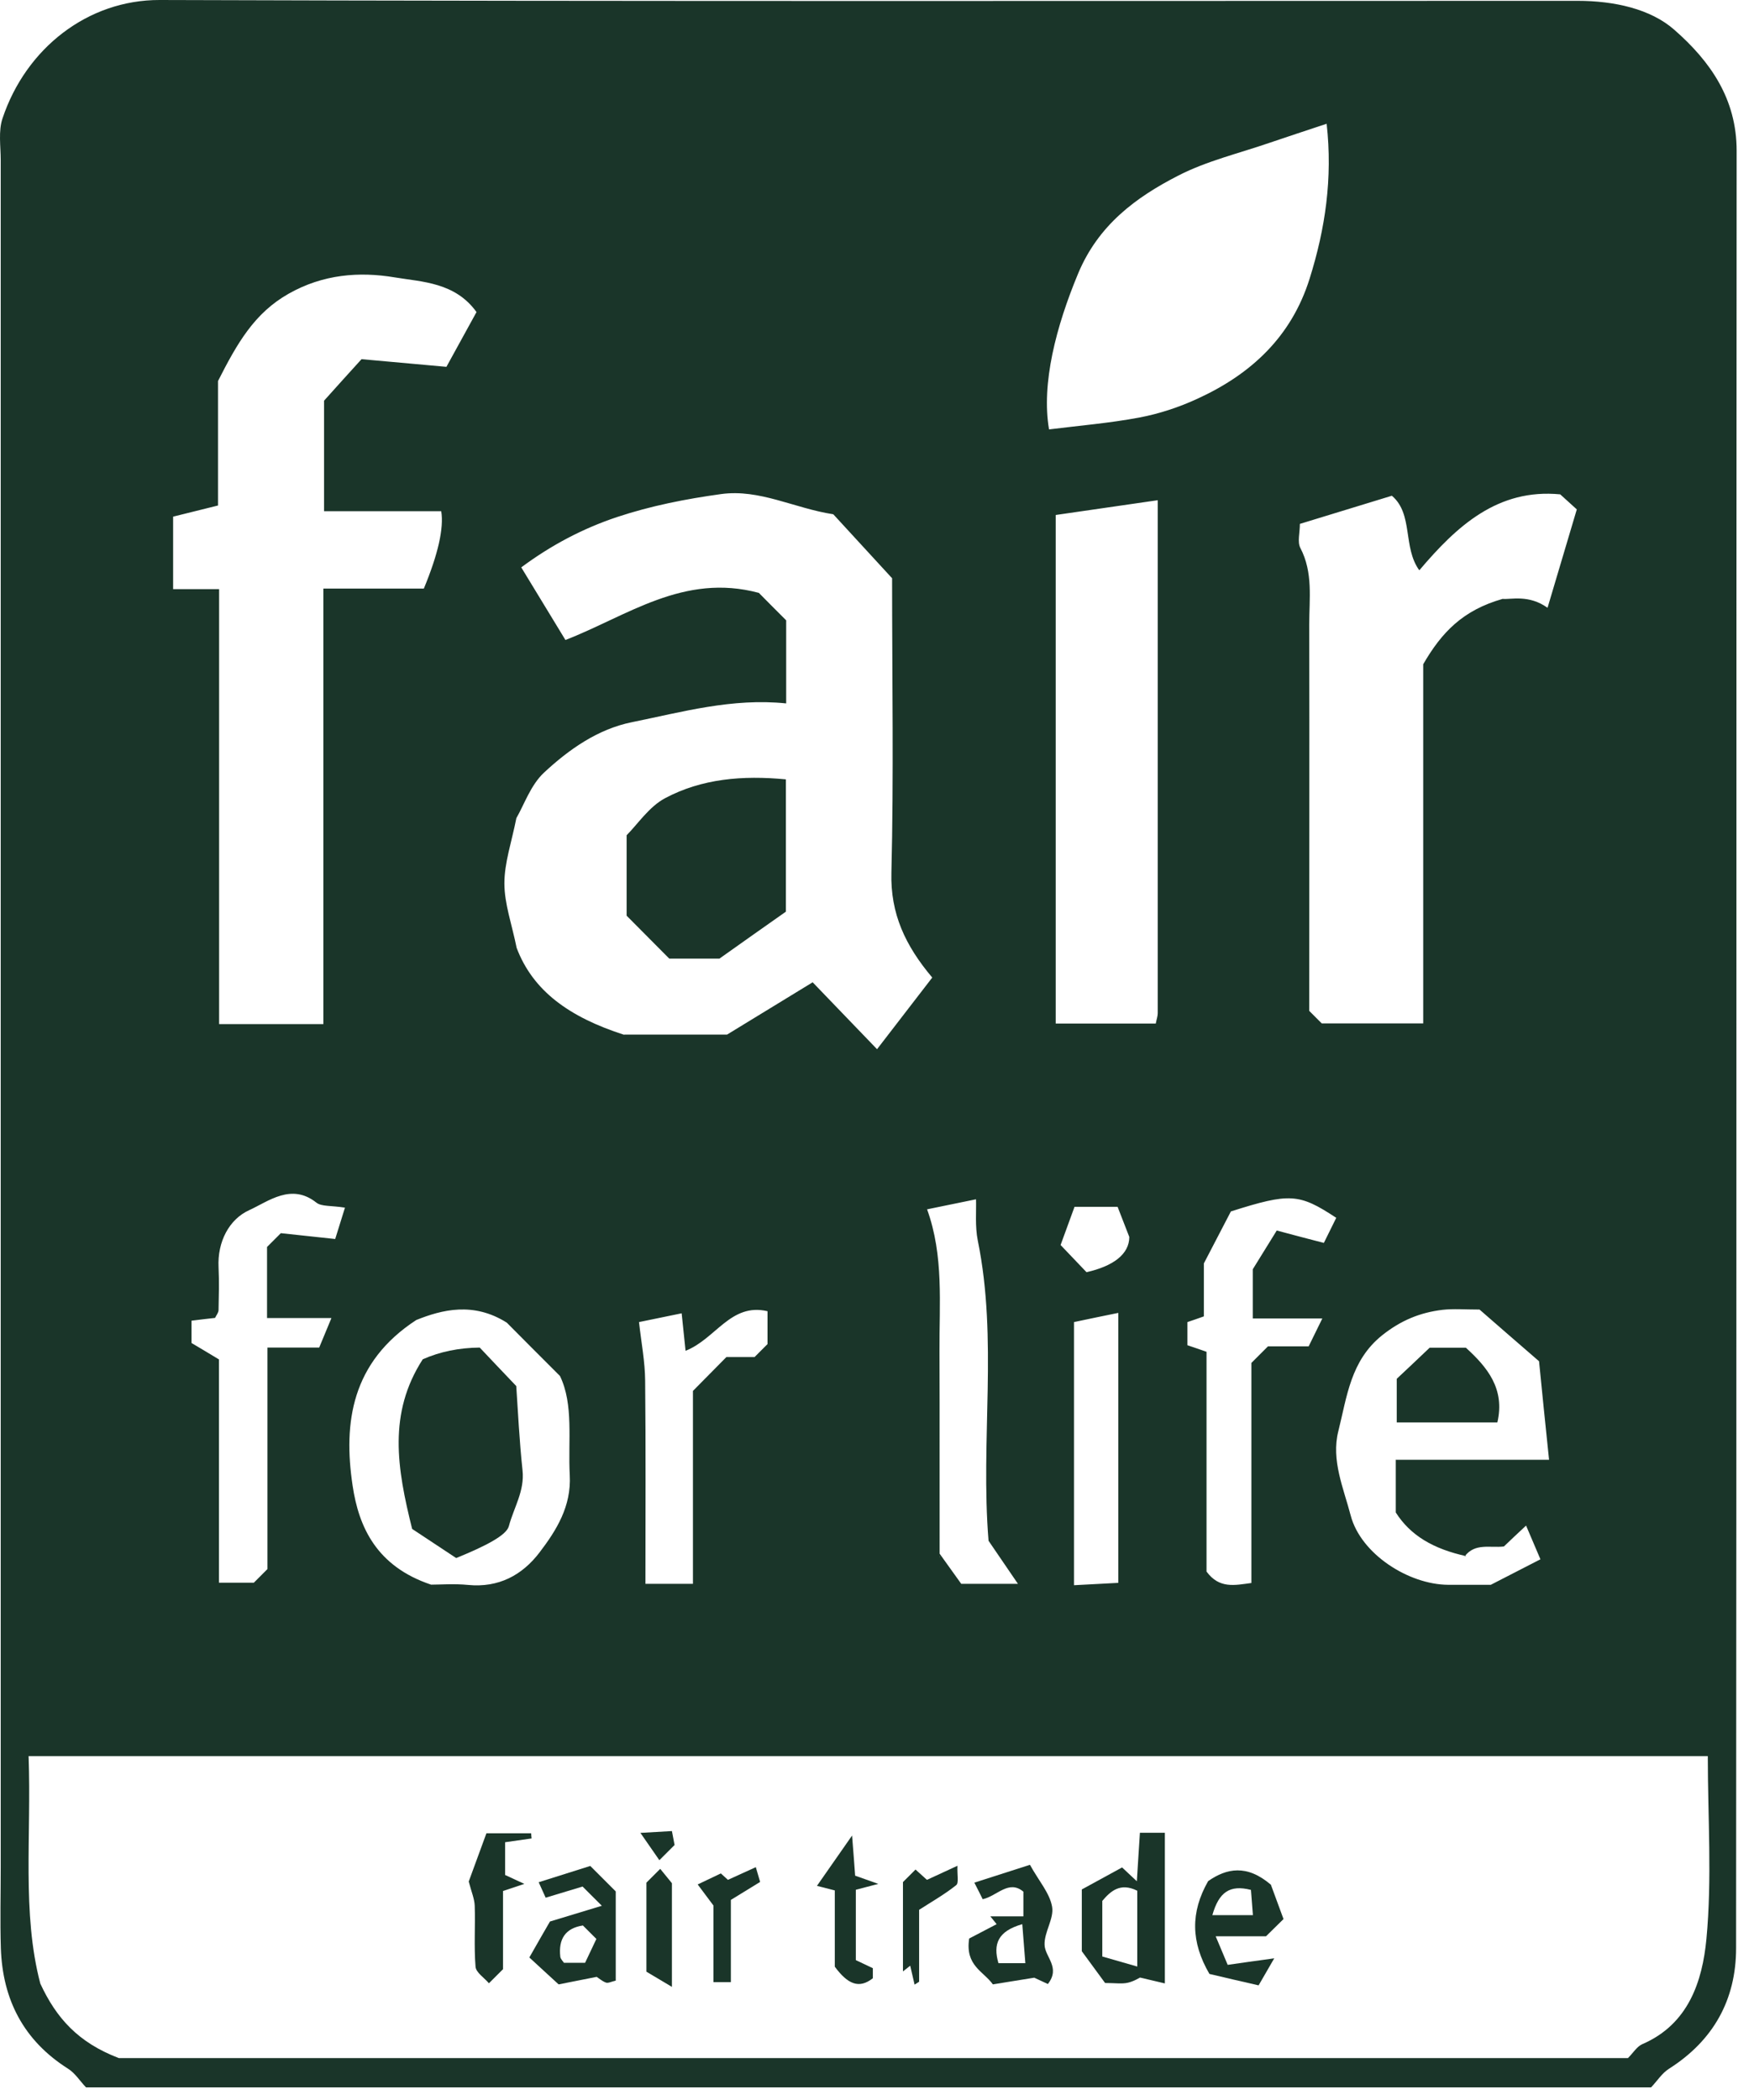 <svg xmlns="http://www.w3.org/2000/svg" fill="none" viewBox="0 0 76 91" height="91" width="76">
<path fill="#1A3529" d="M71.535 90.44H3.727C3.467 90.169 3.256 89.824 2.948 89.631C1.022 88.411 0.11 86.636 0.037 84.408C0.001 83.242 0.031 82.077 0.031 80.917C0.031 56.262 0.031 31.606 0.031 6.944C0.031 6.335 -0.077 5.676 0.11 5.127C1.124 2.095 3.799 -0.006 6.915 1.29804e-05C27.392 0.066 47.875 0.036 68.352 0.036C69.946 0.036 71.522 0.386 72.549 1.292C74.113 2.663 75.248 4.287 75.248 6.534C75.23 32.494 75.248 58.448 75.224 84.408C75.224 86.642 74.24 88.411 72.32 89.631C72.012 89.824 71.8 90.169 71.541 90.44H71.535ZM1.239 76.087C1.366 79.559 0.943 82.88 1.746 85.942C2.435 87.427 3.377 88.496 5.152 89.172H70.538C70.768 88.943 70.925 88.671 71.16 88.568C73.165 87.705 73.763 85.839 73.938 84.015C74.186 81.394 73.998 78.731 73.998 76.087H1.239ZM27.036 44.825H31.505C32.736 44.07 33.999 43.303 35.212 42.56C36.028 43.406 36.97 44.384 38.002 45.459C38.884 44.311 39.645 43.327 40.394 42.355C39.228 40.972 38.576 39.589 38.624 37.808C38.727 33.635 38.654 29.462 38.654 25.054C37.857 24.191 36.958 23.206 36.106 22.282C34.415 22.023 32.912 21.177 31.245 21.407C29.717 21.618 28.208 21.914 26.734 22.403C25.218 22.91 23.854 23.641 22.586 24.583C23.232 25.64 23.83 26.624 24.5 27.729C27.181 26.691 29.614 24.813 32.881 25.688C33.177 25.99 33.66 26.473 34.065 26.878V30.477C31.722 30.235 29.554 30.851 27.374 31.292C25.907 31.588 24.651 32.47 23.576 33.472C22.99 34.016 22.706 34.879 22.374 35.447C22.169 36.485 21.855 37.379 21.855 38.273C21.855 39.16 22.181 40.054 22.386 41.069C23.087 42.922 24.645 44.064 27.048 44.837L27.036 44.825ZM14.011 44.372V25.501H18.365C18.985 24.003 19.236 22.886 19.119 22.15H14.041V17.361C14.675 16.654 15.128 16.153 15.665 15.562C16.752 15.658 17.93 15.767 19.343 15.894C19.699 15.242 20.188 14.36 20.647 13.521C19.717 12.228 18.286 12.216 17.096 12.017C15.575 11.763 13.999 11.878 12.501 12.729C11.022 13.569 10.279 14.867 9.446 16.51V21.902C8.751 22.077 8.081 22.24 7.501 22.385V25.525H9.494V44.372H14.011ZM57.283 44.342H61.667V28.78C62.471 27.391 63.389 26.437 65.109 25.948C65.466 25.984 66.239 25.749 67.054 26.334C67.495 24.855 67.911 23.46 68.322 22.071C68.062 21.836 67.863 21.654 67.603 21.419C64.898 21.159 63.123 22.79 61.498 24.71C60.774 23.714 61.245 22.27 60.309 21.479C58.926 21.902 57.652 22.295 56.323 22.699C56.323 23.086 56.209 23.478 56.342 23.738C56.903 24.807 56.728 25.942 56.728 27.059C56.74 32.651 56.728 38.249 56.728 43.798C56.915 43.985 57.06 44.13 57.271 44.342H57.283ZM50.164 21.673C48.54 21.908 47.12 22.113 45.744 22.313V44.348H50.079C50.116 44.154 50.164 44.028 50.164 43.901C50.164 36.594 50.164 29.281 50.164 21.673ZM57.483 5.362C56.541 5.676 55.762 5.93 54.983 6.196C53.666 6.649 52.289 6.975 51.064 7.603C49.21 8.551 47.592 9.752 46.716 11.848C45.756 14.155 45.116 16.618 45.454 18.605C46.758 18.442 48.075 18.333 49.361 18.092C50.224 17.929 51.088 17.645 51.885 17.276C54.204 16.214 55.955 14.595 56.746 12.071C57.422 9.915 57.748 7.735 57.483 5.362ZM60.466 63.248H67.12C66.963 61.745 66.818 60.32 66.686 58.979C65.707 58.134 64.862 57.397 64.107 56.739C63.461 56.739 62.978 56.697 62.507 56.751C61.535 56.866 60.695 57.21 59.886 57.856C58.515 58.955 58.364 60.519 57.99 62.005C57.67 63.267 58.219 64.486 58.527 65.67C58.968 67.331 61.033 68.653 62.742 68.665C63.419 68.665 64.101 68.665 64.596 68.665C65.369 68.266 65.991 67.947 66.746 67.56C66.553 67.101 66.353 66.636 66.124 66.099C65.713 66.479 65.43 66.751 65.164 67.004C64.566 67.077 63.92 66.841 63.467 67.427C63.443 67.457 63.334 67.427 63.545 67.427C62.102 67.113 61.112 66.527 60.478 65.531V63.255L60.466 63.248ZM18.679 68.659C19.059 68.659 19.681 68.611 20.285 68.671C21.601 68.798 22.622 68.254 23.377 67.264C24.119 66.292 24.759 65.259 24.687 63.919C24.608 62.403 24.862 60.857 24.264 59.619C23.377 58.732 22.616 57.971 21.958 57.306C20.514 56.395 19.15 56.745 18.038 57.192C15.231 59.021 14.868 61.642 15.279 64.372C15.545 66.165 16.317 67.868 18.679 68.659ZM14.953 52.325C14.343 52.228 13.932 52.282 13.709 52.107C12.622 51.244 11.632 52.053 10.798 52.433C9.929 52.826 9.415 53.804 9.47 54.909C9.5 55.525 9.482 56.141 9.47 56.757C9.47 56.872 9.373 56.986 9.319 57.101C8.993 57.137 8.673 57.174 8.298 57.222V58.188C8.685 58.418 9.071 58.647 9.488 58.901V68.575H10.998C11.227 68.345 11.372 68.2 11.589 67.983V58.387H13.83C14.011 57.947 14.168 57.578 14.361 57.107H11.571V54.028C11.734 53.864 11.879 53.719 12.169 53.43C12.821 53.502 13.612 53.587 14.524 53.683C14.645 53.291 14.778 52.868 14.947 52.325H14.953ZM57.362 53.852C57.531 53.508 57.718 53.134 57.899 52.765C56.287 51.703 55.889 51.678 53.334 52.488C52.978 53.17 52.597 53.901 52.163 54.74V57.035C51.873 57.137 51.637 57.222 51.45 57.282V58.285C51.752 58.387 51.988 58.466 52.278 58.569V68.091C52.833 68.846 53.497 68.683 54.222 68.587V59.052C54.482 58.792 54.675 58.599 54.941 58.333H56.704C56.879 57.977 57.036 57.657 57.296 57.125H54.282V54.994C54.741 54.251 55.025 53.792 55.321 53.315C56.088 53.52 56.704 53.683 57.362 53.852ZM44.107 68.623C43.582 67.856 43.183 67.27 42.833 66.757C42.477 62.385 43.244 58.049 42.368 53.756C42.241 53.128 42.308 52.457 42.29 51.962C41.559 52.113 40.943 52.24 40.17 52.397C40.901 54.414 40.695 56.491 40.708 58.55C40.72 61.485 40.708 64.42 40.714 67.355C40.714 67.475 40.774 67.602 40.689 67.282C41.197 67.995 41.474 68.375 41.65 68.623H44.107ZM30.025 68.623V60.265C30.514 59.77 30.991 59.287 31.474 58.798C31.873 58.798 32.284 58.798 32.694 58.798C32.888 58.605 33.081 58.411 33.256 58.236V56.811C31.656 56.437 31.015 58.013 29.705 58.526C29.633 57.85 29.578 57.3 29.536 56.902C28.805 57.053 28.183 57.18 27.688 57.282C27.785 58.164 27.948 58.991 27.954 59.825C27.984 62.747 27.966 65.664 27.966 68.623H30.019H30.025ZM46.535 57.282V68.683C47.253 68.647 47.887 68.611 48.455 68.581V56.884C47.797 57.017 47.193 57.143 46.535 57.282ZM48.425 52.288H46.559C46.342 52.886 46.148 53.418 45.955 53.943C46.39 54.402 46.758 54.782 47.078 55.12C48.232 54.861 48.932 54.342 48.932 53.593C48.817 53.303 48.636 52.832 48.425 52.288Z"></path>
<path fill="#1A3529" d="M46.874 81.865C47.532 81.503 48.088 81.201 48.619 80.911C48.843 81.117 48.987 81.256 49.259 81.509C49.308 80.76 49.344 80.114 49.392 79.408H50.473V85.936C50.201 85.869 49.923 85.803 49.398 85.682C49.386 85.682 49.139 85.845 48.873 85.905C48.613 85.966 48.329 85.918 47.883 85.918C47.647 85.591 47.327 85.163 46.874 84.541V81.865ZM49.277 85.211V81.92C48.529 81.546 48.106 81.956 47.762 82.361V84.77C48.239 84.909 48.704 85.042 49.277 85.205V85.211Z"></path>
<path fill="#1A3529" d="M25.581 80.851C26.064 81.334 26.403 81.672 26.68 81.95V85.815C26.493 85.857 26.354 85.936 26.252 85.899C26.077 85.833 25.926 85.694 25.853 85.652C25.249 85.772 24.7 85.881 24.205 85.978C23.746 85.555 23.359 85.205 22.936 84.812C23.293 84.184 23.607 83.635 23.83 83.254C24.657 83.001 25.31 82.802 26.077 82.572C25.72 82.216 25.533 82.028 25.243 81.739C24.76 81.884 24.223 82.047 23.643 82.222C23.571 82.059 23.492 81.89 23.341 81.552C24.162 81.292 24.917 81.056 25.581 80.845V80.851ZM25.267 83.424C24.494 83.538 24.193 84.015 24.277 84.776C24.289 84.885 24.404 84.987 24.434 85.042H25.352C25.539 84.649 25.69 84.329 25.841 84.009C25.666 83.834 25.479 83.647 25.261 83.43L25.267 83.424Z"></path>
<path fill="#1A3529" d="M45.412 85.966C45.164 85.851 44.893 85.724 44.814 85.688C44.12 85.803 43.558 85.887 43.021 85.978C42.61 85.404 41.813 85.169 41.994 83.991C42.224 83.87 42.707 83.617 43.184 83.369C43.093 83.254 43.003 83.14 42.912 83.031H44.343V81.962C43.709 81.425 43.196 82.155 42.58 82.288C42.477 82.077 42.393 81.914 42.218 81.57C43.045 81.304 43.8 81.062 44.627 80.797C45.013 81.497 45.484 82.022 45.587 82.614C45.678 83.127 45.237 83.719 45.261 84.269C45.279 84.794 45.968 85.247 45.4 85.966H45.412ZM44.428 85.06C44.385 84.486 44.343 83.961 44.295 83.369C43.238 83.671 43.021 84.227 43.262 85.06H44.428Z"></path>
<path fill="#1A3529" d="M55.61 83.152C55.314 83.442 55.121 83.629 54.855 83.894H52.675C52.844 84.299 52.983 84.625 53.195 85.132C53.775 85.048 54.415 84.957 55.212 84.849C54.988 85.235 54.801 85.555 54.535 86.02C53.793 85.851 53.062 85.682 52.404 85.525C51.601 84.148 51.576 82.856 52.349 81.503C53.147 80.948 54.022 80.766 55.067 81.66C55.2 82.016 55.417 82.608 55.616 83.152H55.61ZM52.531 82.977H54.288C54.252 82.536 54.227 82.167 54.203 81.884C53.279 81.648 52.814 81.986 52.531 82.977Z"></path>
<path fill="#1A3529" d="M21.801 85.314C21.523 85.591 21.378 85.736 21.185 85.93C20.98 85.688 20.624 85.465 20.605 85.211C20.533 84.335 20.599 83.448 20.569 82.566C20.557 82.264 20.424 81.962 20.31 81.521C20.527 80.936 20.799 80.187 21.076 79.432H23.015C23.015 79.504 23.027 79.583 23.033 79.655C22.683 79.704 22.326 79.758 21.886 79.819V81.238C22.073 81.328 22.357 81.455 22.719 81.624C22.405 81.727 22.169 81.811 21.795 81.932V85.308L21.801 85.314Z"></path>
<path fill="#1A3529" d="M36.177 81.908C35.857 81.829 35.676 81.781 35.398 81.709C35.869 81.038 36.322 80.386 36.92 79.529C36.981 80.271 37.017 80.785 37.053 81.268C37.337 81.37 37.572 81.449 38.055 81.624C37.602 81.745 37.385 81.799 37.083 81.878V84.927C37.264 85.012 37.542 85.144 37.82 85.277V85.712C37.222 86.183 36.733 85.972 36.171 85.211V81.908H36.177Z"></path>
<path fill="#1A3529" d="M29.114 81.594V86.086C28.649 85.809 28.335 85.621 28.009 85.428V81.57C28.19 81.388 28.377 81.201 28.607 80.972C28.776 81.177 28.939 81.376 29.114 81.594Z"></path>
<path fill="#1A3529" d="M31.668 85.881H30.913V82.56C30.671 82.234 30.52 82.034 30.23 81.648C30.599 81.473 30.907 81.328 31.233 81.171C31.191 81.129 31.335 81.262 31.541 81.449C31.903 81.286 32.29 81.105 32.749 80.899C32.833 81.183 32.888 81.364 32.936 81.539C32.531 81.787 32.157 82.016 31.668 82.318V85.881Z"></path>
<path fill="#1A3529" d="M39.626 85.978C39.566 85.706 39.499 85.434 39.439 85.169C39.336 85.253 39.234 85.332 39.125 85.416V81.545C39.276 81.394 39.463 81.207 39.669 81.002C39.807 81.129 39.952 81.255 40.164 81.449C40.52 81.286 40.912 81.105 41.486 80.839C41.468 81.237 41.553 81.582 41.432 81.678C40.931 82.077 40.369 82.397 39.825 82.747V85.863C39.759 85.905 39.693 85.948 39.626 85.99V85.978Z"></path>
<path fill="#1A3529" d="M29.229 79.939C29.017 80.15 28.83 80.338 28.57 80.597C28.335 80.259 28.111 79.933 27.749 79.414C28.347 79.378 28.703 79.359 29.114 79.335C29.162 79.595 29.198 79.776 29.229 79.939Z"></path>
<path fill="#1A3529" d="M27.151 36.189C27.628 35.712 28.124 34.952 28.818 34.583C30.406 33.738 32.175 33.587 34.053 33.768V39.499C33.202 40.096 32.151 40.839 31.173 41.534H28.999C28.395 40.924 27.773 40.296 27.151 39.674C27.151 38.587 27.151 37.494 27.151 36.196V36.189Z"></path>
<path fill="#1A3529" d="M61.94 58.393H63.516C64.446 59.239 65.219 60.175 64.88 61.63H60.52V59.74C60.913 59.372 61.408 58.907 61.946 58.393H61.94Z"></path>
<path fill="#1A3529" d="M19.766 67.506C19.12 67.077 18.377 66.588 17.858 66.244C17.2 63.611 16.807 61.238 18.317 58.895C19.062 58.565 19.885 58.395 20.787 58.387C21.234 58.858 21.699 59.354 22.369 60.054C22.441 61.105 22.502 62.409 22.641 63.707C22.737 64.601 22.26 65.326 22.049 66.123C21.946 66.527 21.01 66.999 19.766 67.506Z"></path>
</svg>
